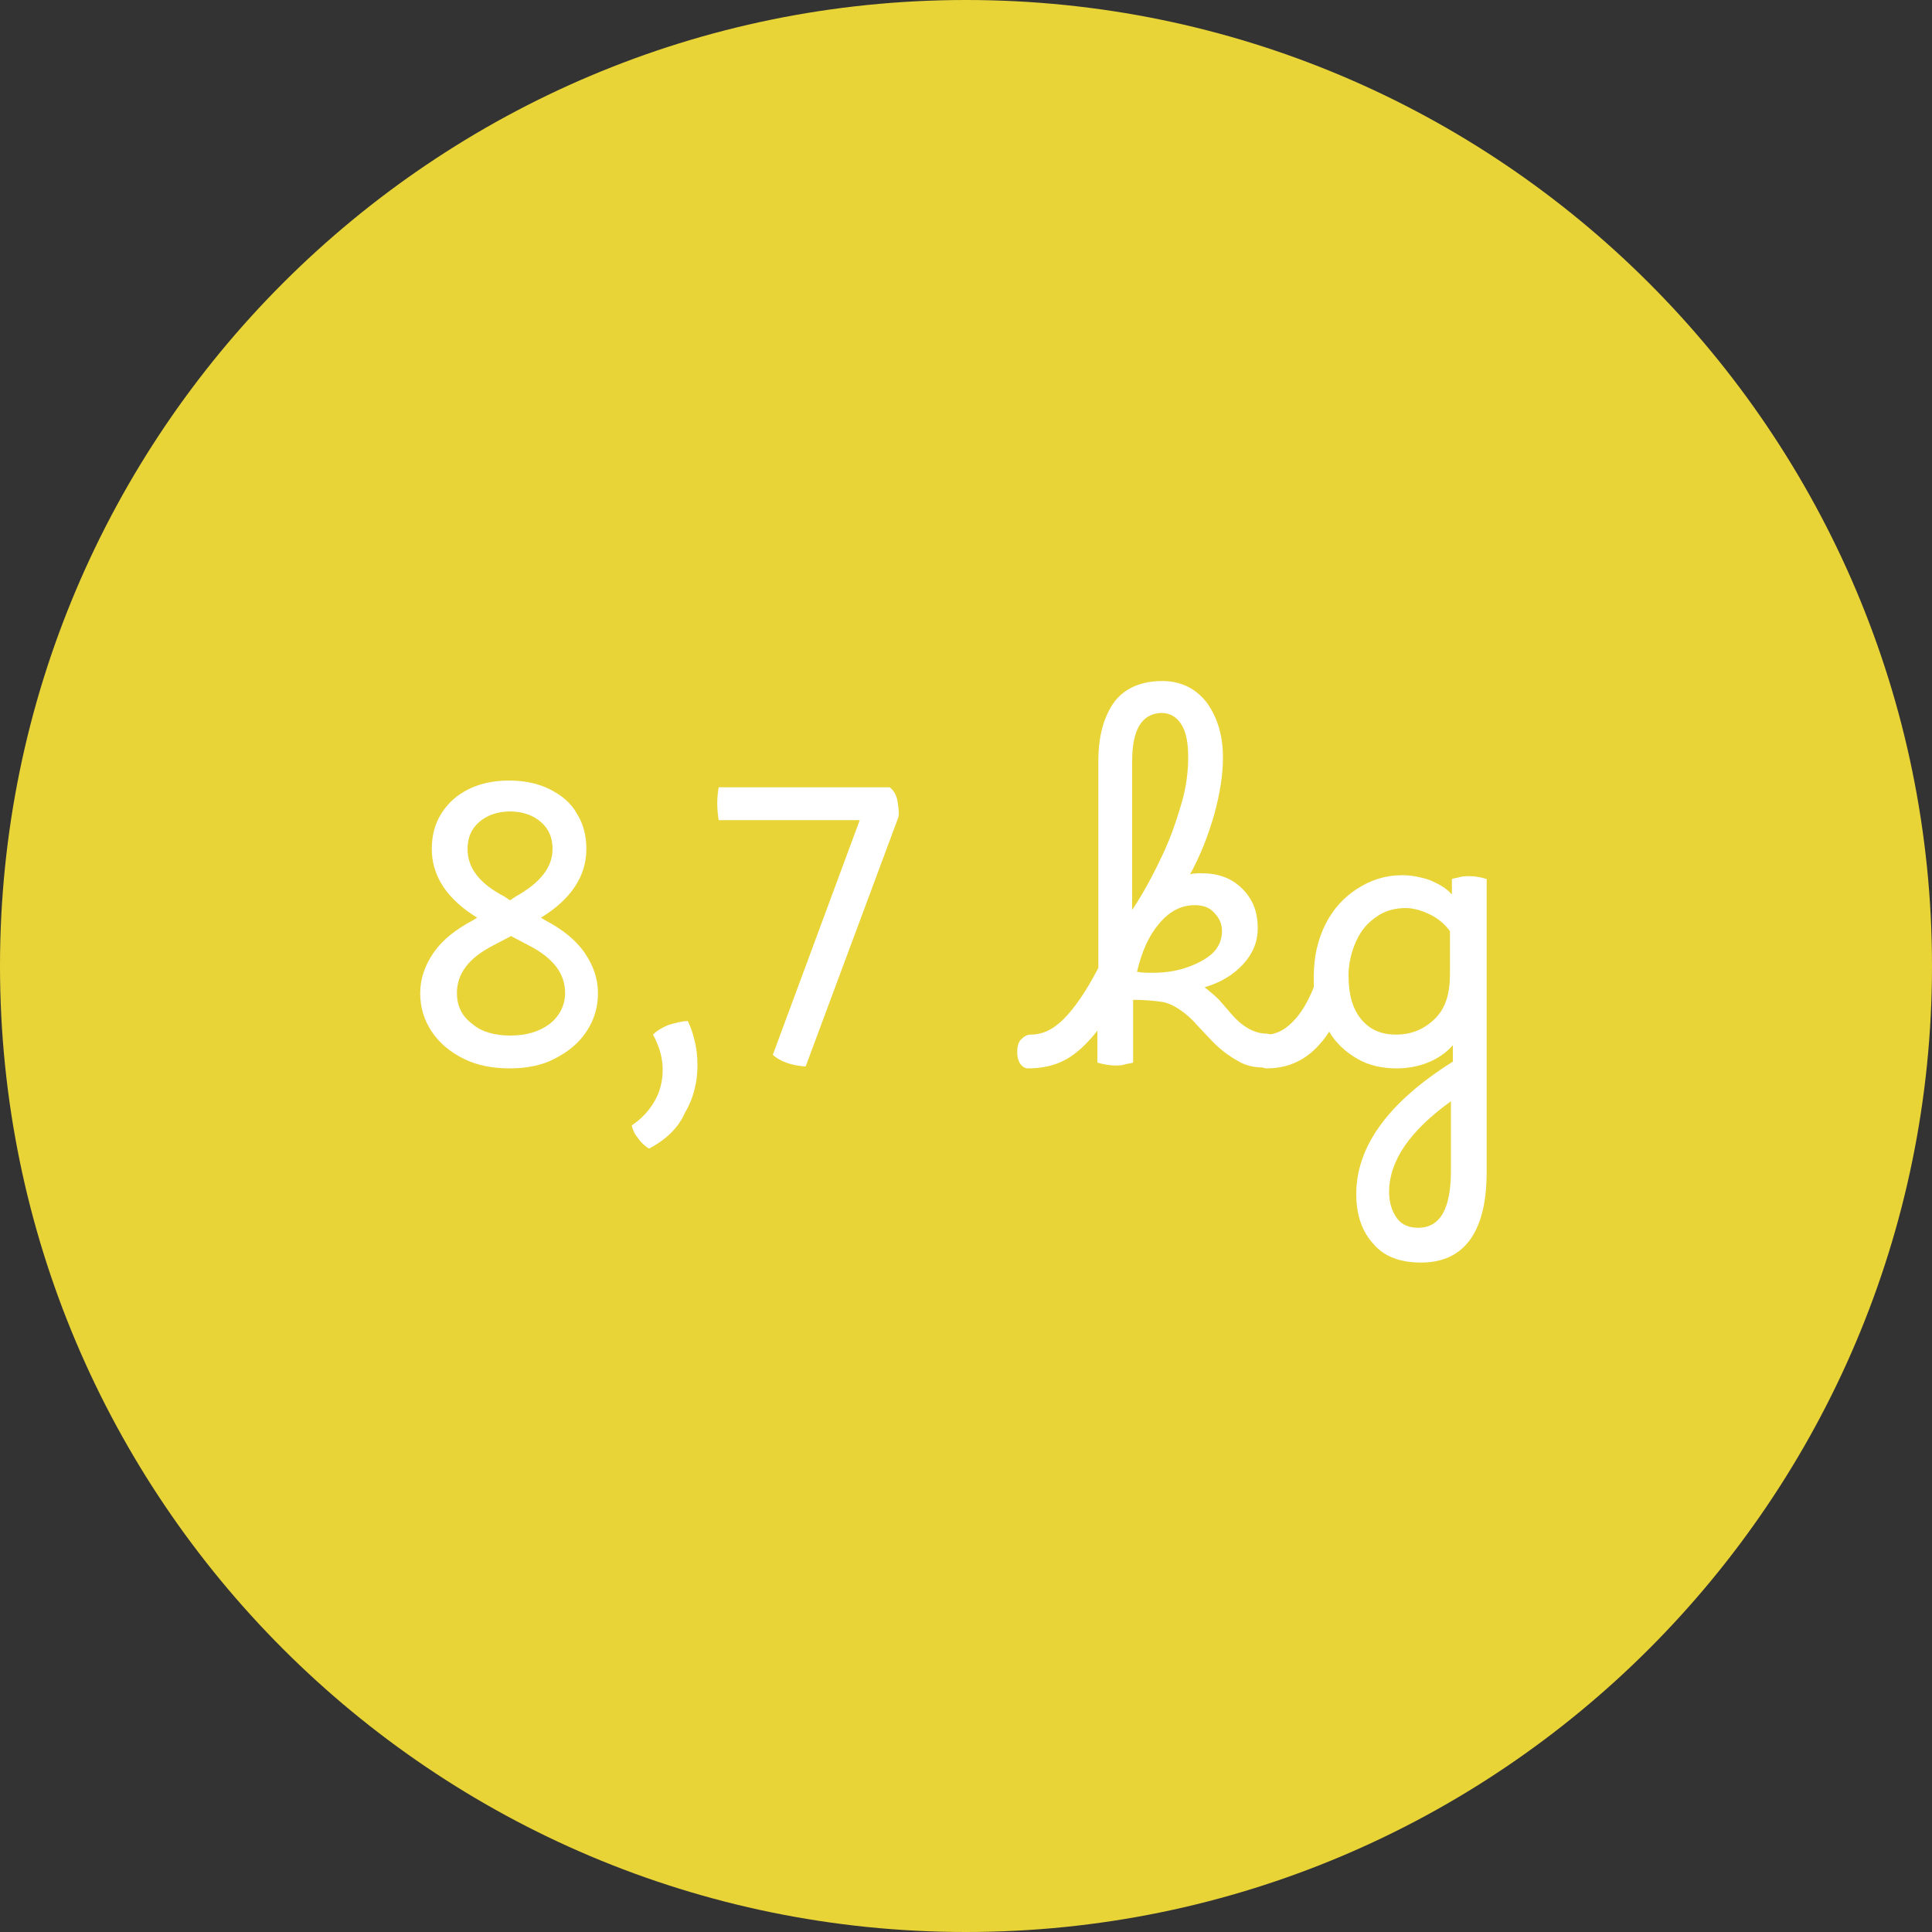 <?xml version="1.0" encoding="utf-8"?>
<!-- Generator: Adobe Illustrator 25.4.8, SVG Export Plug-In . SVG Version: 6.00 Build 0)  -->
<svg version="1.1" id="Komponente_7_2" xmlns="http://www.w3.org/2000/svg" xmlns:xlink="http://www.w3.org/1999/xlink" x="0px"
	 y="0px" viewBox="0 0 200 200" style="enable-background:new 0 0 200 200;" xml:space="preserve">
<rect x="0" y="0" width="200" height="200" fill="#333333" stroke="none"/>
<style type="text/css">
	.st0{fill:#E9D438;}
	.st1{enable-background:new    ;}
	.st2{fill:#FFFFFF;}
</style>
<path id="Pfad_1900" class="st0" d="M100,0c55.2,0,100,44.8,100,100s-44.8,100-100,100S0,155.2,0,100S44.8,0,100,0z"/>
<g class="st1">
	<path class="st2" d="M52.8,110.6c-1.8,0-3.4-0.3-4.8-1c-1.4-0.7-2.5-1.6-3.3-2.8s-1.2-2.5-1.2-4c0-1.5,0.5-2.9,1.4-4.2
		c0.9-1.3,2.3-2.4,4-3.3l0.5-0.3c-3.1-1.9-4.7-4.3-4.7-7.1c0-1.4,0.3-2.6,1-3.7c0.7-1.1,1.6-1.9,2.8-2.5c1.2-0.6,2.6-0.9,4.2-0.9
		s3,0.3,4.2,0.9c1.2,0.6,2.2,1.4,2.8,2.5c0.7,1.1,1,2.3,1,3.7c0,2.8-1.6,5.2-4.7,7.1l0.5,0.3c1.7,0.9,3.1,2,4,3.3
		c0.9,1.3,1.4,2.7,1.4,4.2c0,1.5-0.4,2.8-1.2,4s-1.9,2.1-3.3,2.8C56.3,110.2,54.7,110.6,52.8,110.6z M52.8,107.2
		c1.7,0,3-0.4,4.1-1.2c1-0.8,1.6-1.9,1.6-3.2c0-2-1.2-3.6-3.7-4.9l-1.9-1l-1.9,1c-2.5,1.3-3.7,2.9-3.7,4.9c0,1.3,0.5,2.4,1.6,3.2
		C49.8,106.8,51.2,107.2,52.8,107.2z M52.2,92.8l0.6,0.4l0.6-0.4c2.5-1.4,3.8-3,3.8-4.9c0-1.2-0.4-2.1-1.2-2.8
		c-0.8-0.7-1.9-1.1-3.2-1.1c-1.3,0-2.4,0.4-3.2,1.1c-0.8,0.7-1.2,1.6-1.2,2.8C48.4,89.9,49.7,91.5,52.2,92.8z"/>
	<path class="st2" d="M67.2,118.9c-0.4-0.2-0.8-0.6-1.1-1c-0.4-0.5-0.6-0.9-0.7-1.4c0.9-0.6,1.7-1.4,2.3-2.4c0.6-1,0.9-2.1,0.9-3.4
		c0-1.1-0.3-2.3-1-3.6c0.4-0.4,0.9-0.7,1.6-1c0.7-0.2,1.4-0.4,2-0.4c0.3,0.6,0.5,1.2,0.7,2c0.2,0.8,0.3,1.6,0.3,2.6
		c0,1.7-0.4,3.4-1.3,4.9C70.2,116.8,68.9,118,67.2,118.9z"/>
	<path class="st2" d="M83.4,110.4c-1.5-0.1-2.6-0.5-3.4-1.2L89,84.9H74.4c-0.2-1.2-0.2-2.3,0-3.4h17.7c0.4,0.3,0.7,0.8,0.8,1.4
		c0.1,0.6,0.2,1.2,0.1,1.7L83.4,110.4z"/>
	<path class="st2" d="M106.4,110.6c-0.3,0-0.6-0.2-0.8-0.5c-0.2-0.3-0.3-0.7-0.3-1.2c0-0.5,0.1-1,0.4-1.3c0.3-0.3,0.6-0.5,1-0.5
		c1.2,0,2.3-0.5,3.4-1.6c1.1-1.1,2.3-2.8,3.6-5.3V78.8c0-2.7,0.6-4.7,1.7-6.2c1.1-1.4,2.8-2.1,4.9-2.1c2,0,3.5,0.8,4.6,2.2
		c1.1,1.5,1.7,3.4,1.7,5.7c0,1.8-0.3,3.7-0.9,5.9c-0.6,2.1-1.4,4.2-2.5,6.2c0.4-0.1,0.8-0.1,1.2-0.1c1.7,0,3.1,0.5,4.2,1.6
		s1.6,2.4,1.6,4.1c0,1.4-0.5,2.6-1.5,3.7c-1,1.1-2.3,1.9-4,2.4c0.5,0.4,1,0.8,1.5,1.3l1.3,1.5c1.1,1.3,2.4,2,3.6,2
		c0.3,0,0.6,0.2,0.8,0.5c0.2,0.3,0.3,0.7,0.3,1.3c0,1.1-0.5,1.7-1.5,1.7c-0.9,0-1.8-0.2-2.6-0.7c-0.9-0.5-1.7-1.1-2.5-1.9l-1.7-1.8
		c-0.6-0.7-1.2-1.2-1.8-1.6c-0.6-0.4-1.2-0.7-1.9-0.8s-1.7-0.2-2.9-0.2c0,0.4,0,0.9,0,1.3v5.2c-0.3,0.1-0.6,0.1-0.9,0.2
		c-0.3,0.1-0.6,0.1-0.9,0.1c-0.6,0-1.2-0.1-1.9-0.3v-3.3c-1.1,1.4-2.2,2.4-3.3,3C109.2,110.3,107.9,110.6,106.4,110.6z M117.2,78.8
		v15.4c1.2-1.8,2.2-3.7,3.1-5.6c0.9-1.9,1.5-3.7,2-5.4c0.5-1.7,0.7-3.3,0.7-4.8c0-1.5-0.2-2.6-0.7-3.4c-0.5-0.8-1.2-1.2-2.1-1.2
		C118.2,73.9,117.2,75.5,117.2,78.8z M123.7,93.7c-1.4,0-2.6,0.6-3.7,1.9c-1.1,1.3-1.8,2.9-2.3,5c0.5,0.1,1,0.1,1.6,0.1
		c1.4,0,2.6-0.2,3.7-0.6c1.1-0.4,2-0.9,2.6-1.5c0.6-0.6,0.9-1.4,0.9-2.2c0-0.8-0.3-1.4-0.8-1.9C125.3,94,124.6,93.7,123.7,93.7z"/>
	<path class="st2" d="M131.1,107.1c0.9,0,1.8-0.4,2.7-1.3c0.9-0.9,1.6-2.1,2.2-3.6c0-0.4,0-0.7,0-1.1c0-2,0.4-3.8,1.2-5.4
		c0.8-1.6,1.9-2.8,3.3-3.7c1.4-0.9,2.9-1.4,4.7-1.4c0.9,0,1.9,0.2,2.8,0.5c0.9,0.4,1.7,0.8,2.3,1.5v-1.6c0.2-0.1,0.5-0.1,0.8-0.2
		c0.3-0.1,0.7-0.1,1-0.1c0.6,0,1.2,0.1,1.8,0.3v30.3c0,6.2-2.3,9.4-6.8,9.4c-2.1,0-3.8-0.6-4.9-1.9c-1.2-1.3-1.8-3-1.8-5.2
		c0-4.9,3.3-9.5,10-13.7v-1.7c-0.7,0.8-1.6,1.4-2.6,1.8c-1,0.4-2.1,0.6-3.2,0.6c-1.5,0-2.9-0.3-4.1-1c-1.2-0.7-2.2-1.6-2.9-2.8
		c-1.7,2.6-3.8,3.8-6.5,3.8c-0.3,0-0.6-0.2-0.8-0.5c-0.2-0.3-0.3-0.7-0.3-1.2C129.6,107.7,130.1,107.1,131.1,107.1z M139.6,101
		c0,1.9,0.4,3.4,1.3,4.5c0.9,1.1,2.1,1.6,3.6,1.6c1.7,0,3-0.6,4.1-1.7s1.5-2.7,1.5-4.5v-4.5c-0.5-0.7-1.2-1.3-2-1.7
		c-0.8-0.4-1.7-0.7-2.6-0.7c-1.1,0-2.2,0.3-3,0.9c-0.9,0.6-1.6,1.4-2.1,2.5C139.9,98.5,139.6,99.7,139.6,101z M143.8,123.4
		c0,1.1,0.3,2,0.8,2.7c0.5,0.7,1.3,1,2.2,1c2.3,0,3.4-2,3.4-5.9V114C145.9,117.1,143.8,120.2,143.8,123.4z"/>
</g>
</svg>

